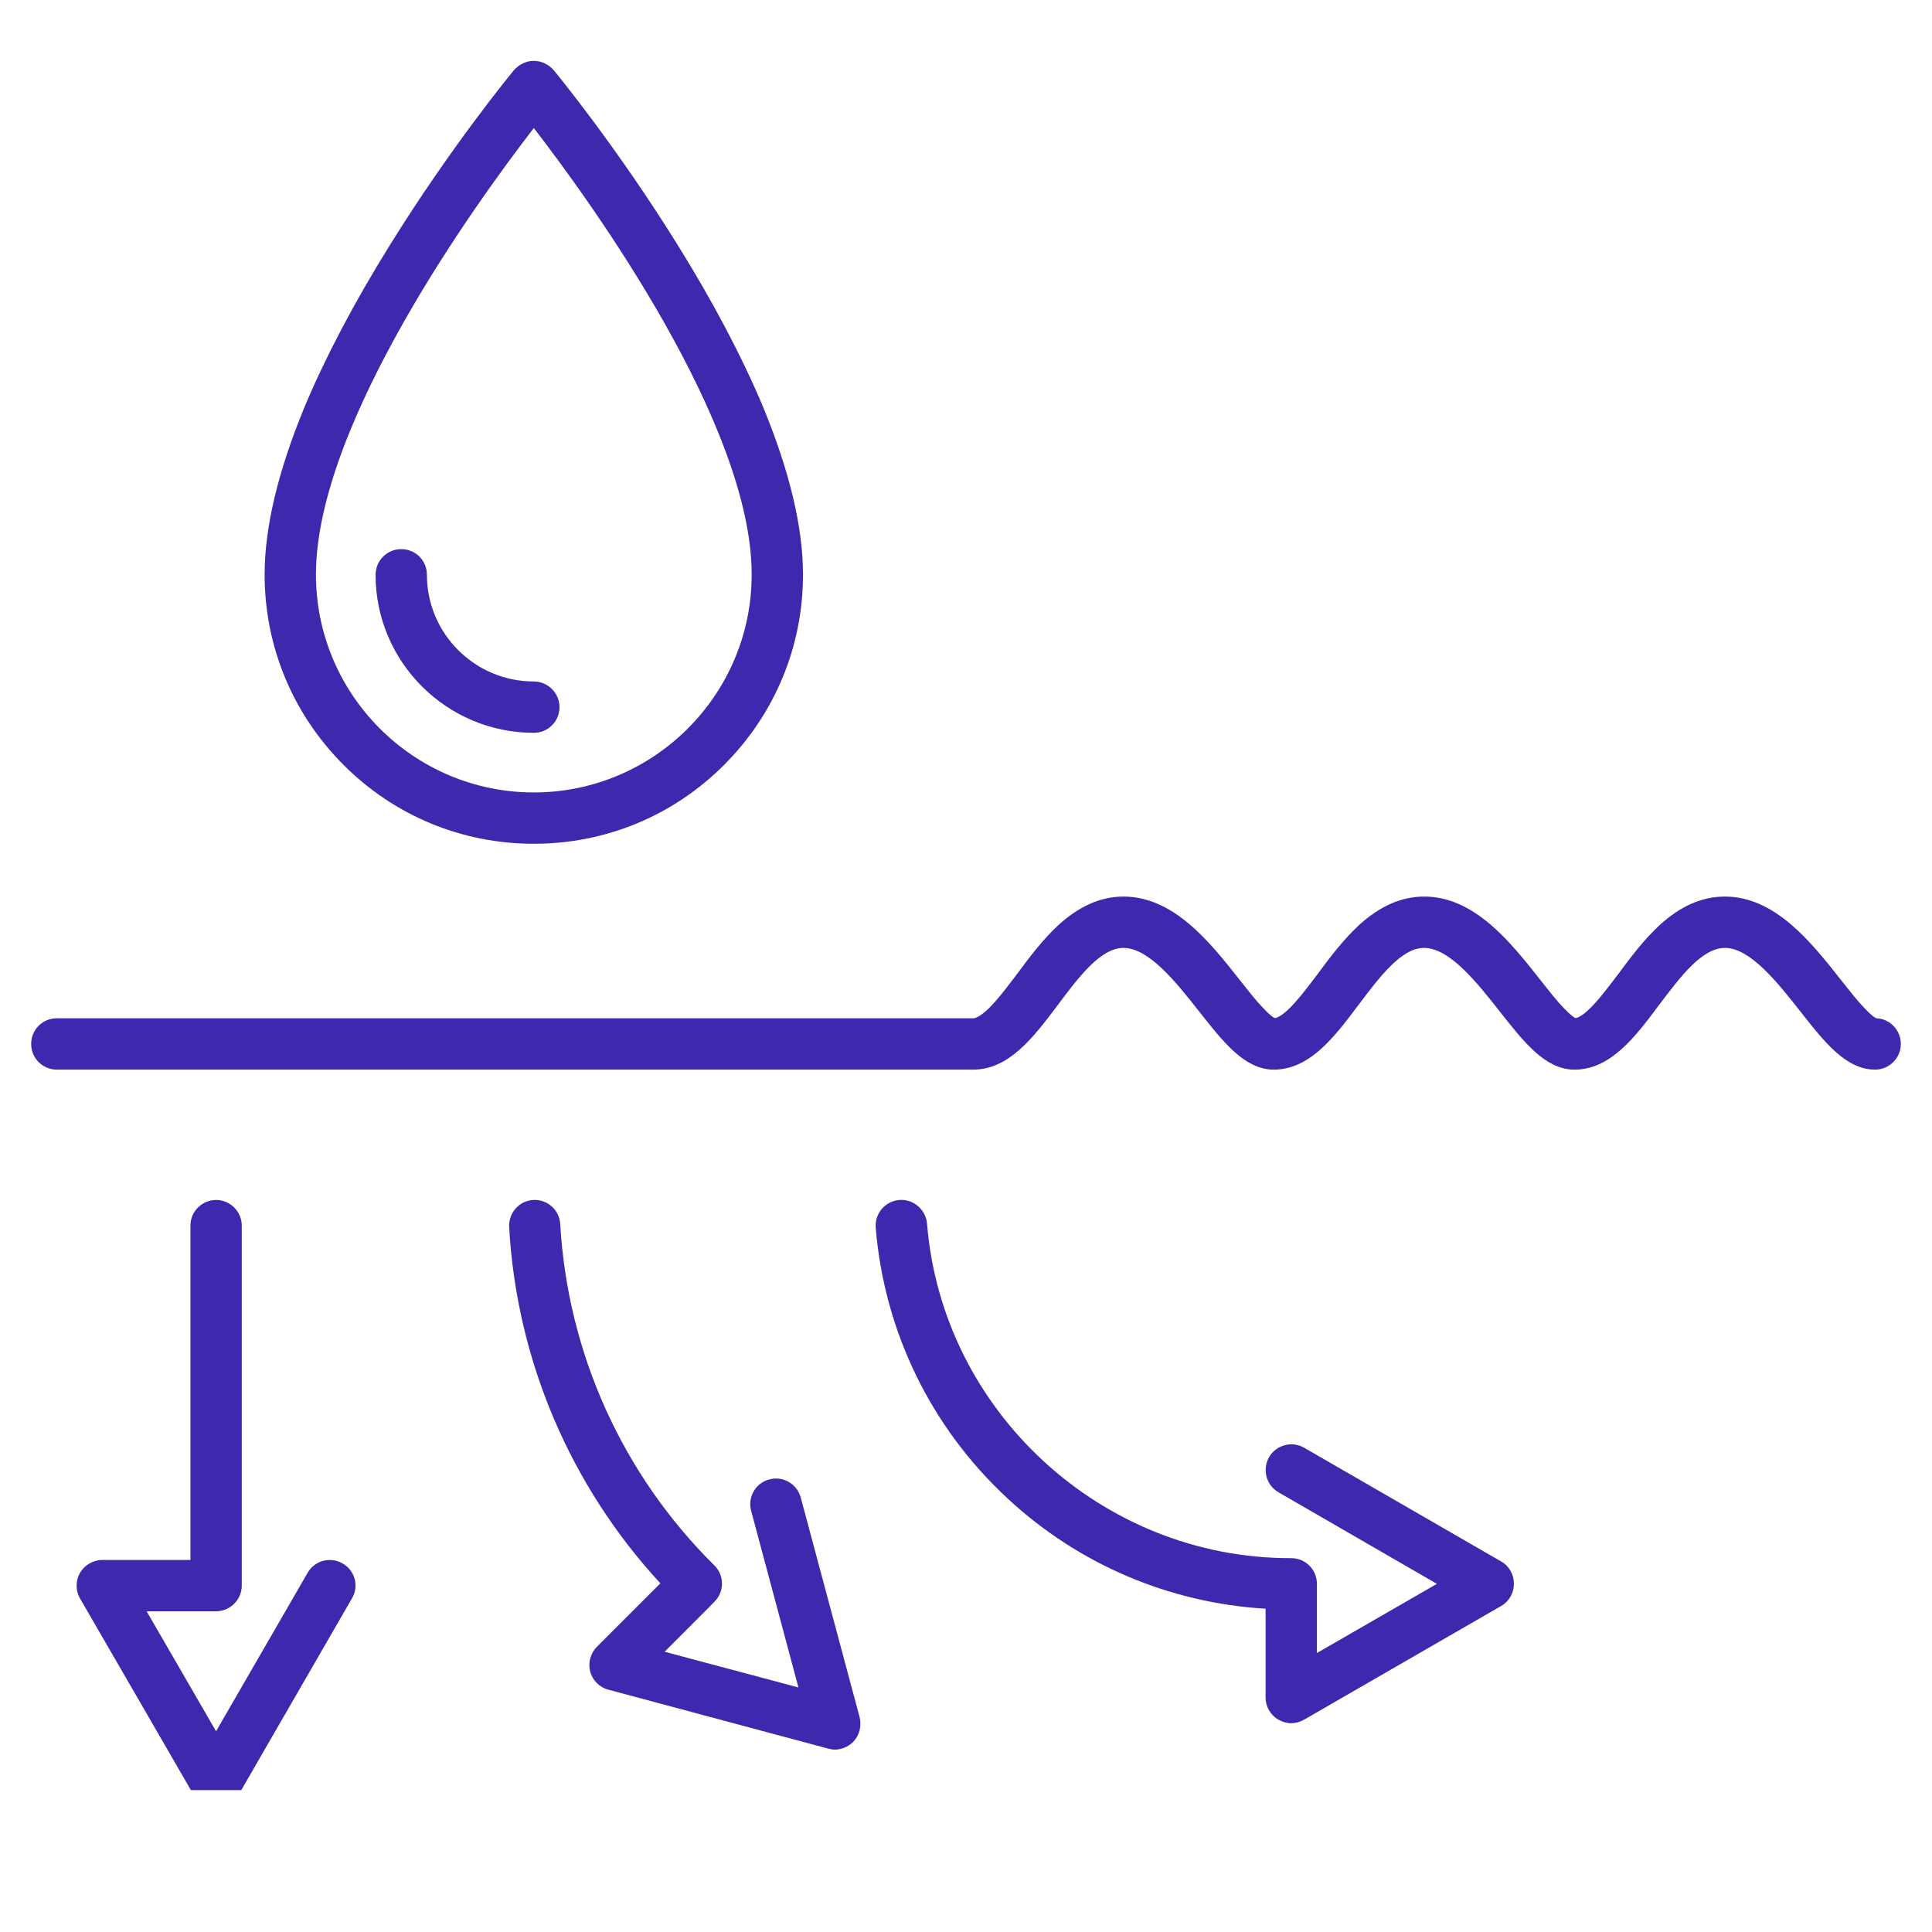 <svg version="1.0" preserveAspectRatio="xMidYMid meet" height="40" viewBox="0 0 30 30" zoomAndPan="magnify" width="40" xmlns:xlink="http://www.w3.org/1999/xlink" xmlns="http://www.w3.org/2000/svg"><defs><clipPath id="33f4b29e18"><path clip-rule="nonzero" d="M 0.484 13 L 29.516 13 L 29.516 17 L 0.484 17 Z M 0.484 13"></path></clipPath><clipPath id="fb60efe197"><path clip-rule="nonzero" d="M 4 0.945 L 13 0.945 L 13 14 L 4 14 Z M 4 0.945"></path></clipPath><clipPath id="729aa39079"><path clip-rule="nonzero" d="M 1 18 L 6 18 L 6 27.797 L 1 27.797 Z M 1 18"></path></clipPath><clipPath id="b3d4c9ad3b"><path clip-rule="nonzero" d="M 7 18 L 14 18 L 14 27.797 L 7 27.797 Z M 7 18"></path></clipPath></defs><g clip-path="url(#33f4b29e18)"><path fill-rule="nonzero" fill-opacity="1" d="M 29.137 15.812 C 29.117 15.805 29.059 15.77 28.949 15.652 C 28.836 15.535 28.715 15.379 28.582 15.211 C 28.129 14.637 27.566 13.922 26.785 13.922 C 26.43 13.922 26.102 14.066 25.777 14.359 C 25.531 14.586 25.324 14.859 25.125 15.129 C 24.969 15.336 24.82 15.531 24.684 15.664 C 24.566 15.777 24.496 15.805 24.465 15.809 C 24.441 15.801 24.387 15.762 24.281 15.652 C 24.168 15.535 24.047 15.379 23.914 15.211 C 23.461 14.637 22.898 13.922 22.117 13.922 C 21.762 13.922 21.434 14.066 21.109 14.359 C 20.863 14.586 20.656 14.859 20.457 15.129 C 20.301 15.336 20.152 15.531 20.016 15.664 C 19.898 15.777 19.828 15.805 19.797 15.809 C 19.773 15.801 19.715 15.762 19.613 15.652 C 19.5 15.535 19.379 15.379 19.246 15.211 C 18.793 14.637 18.23 13.922 17.445 13.922 C 17.094 13.922 16.766 14.066 16.441 14.359 C 16.195 14.586 15.988 14.859 15.789 15.129 C 15.633 15.336 15.484 15.531 15.348 15.664 C 15.207 15.797 15.137 15.812 15.113 15.812 L 0.883 15.812 C 0.66 15.812 0.484 15.988 0.484 16.211 C 0.484 16.43 0.66 16.609 0.883 16.609 L 15.113 16.609 C 15.672 16.609 16.055 16.098 16.426 15.605 C 16.75 15.172 17.09 14.719 17.445 14.719 C 17.844 14.719 18.273 15.266 18.621 15.707 C 18.996 16.184 19.32 16.594 19.758 16.609 C 19.766 16.609 19.773 16.609 19.781 16.609 C 19.789 16.609 19.797 16.609 19.801 16.609 C 20.352 16.594 20.727 16.094 21.094 15.605 C 21.422 15.172 21.758 14.719 22.113 14.719 C 22.512 14.719 22.941 15.266 23.289 15.707 C 23.664 16.184 23.988 16.594 24.426 16.609 C 24.434 16.609 24.441 16.609 24.449 16.609 C 24.457 16.609 24.465 16.609 24.473 16.609 C 25.02 16.594 25.398 16.094 25.762 15.605 C 26.09 15.172 26.426 14.719 26.785 14.719 C 27.18 14.719 27.609 15.266 27.957 15.707 C 28.336 16.191 28.668 16.609 29.117 16.609 C 29.336 16.609 29.516 16.43 29.516 16.211 C 29.516 15.996 29.348 15.82 29.137 15.812 Z M 29.137 15.812" fill="#3f27ae"></path></g><g clip-path="url(#fb60efe197)"><path fill-rule="nonzero" fill-opacity="1" d="M 8.289 13.102 C 9.406 13.102 10.453 12.668 11.242 11.879 C 12.031 11.09 12.469 10.039 12.469 8.922 C 12.469 8.184 12.258 7.309 11.848 6.316 C 11.523 5.543 11.078 4.695 10.516 3.793 C 9.57 2.27 8.637 1.137 8.598 1.09 C 8.52 1 8.406 0.945 8.289 0.945 C 8.172 0.945 8.059 1 7.98 1.09 C 7.941 1.137 7.008 2.27 6.062 3.793 C 5.5 4.695 5.055 5.543 4.73 6.316 C 4.32 7.309 4.109 8.184 4.109 8.922 C 4.109 10.039 4.547 11.09 5.336 11.879 C 6.125 12.668 7.172 13.102 8.289 13.102 Z M 8.289 1.988 C 9.176 3.137 11.672 6.582 11.672 8.922 C 11.672 10.789 10.152 12.305 8.289 12.305 C 6.426 12.305 4.906 10.789 4.906 8.922 C 4.906 6.582 7.402 3.137 8.289 1.988 Z M 8.289 1.988" fill="#3f27ae"></path></g><path fill-rule="nonzero" fill-opacity="1" d="M 8.289 11.379 C 8.508 11.379 8.688 11.203 8.688 10.98 C 8.688 10.762 8.508 10.582 8.289 10.582 C 7.375 10.582 6.629 9.84 6.629 8.926 C 6.629 8.703 6.453 8.527 6.23 8.527 C 6.012 8.527 5.832 8.703 5.832 8.926 C 5.832 10.277 6.934 11.379 8.289 11.379 Z M 8.289 11.379" fill="#3f27ae"></path><g clip-path="url(#729aa39079)"><path fill-rule="nonzero" fill-opacity="1" d="M 5.32 24.277 C 5.129 24.168 4.887 24.23 4.777 24.422 L 3.355 26.883 L 2.277 25.02 L 3.355 25.02 C 3.574 25.02 3.754 24.84 3.754 24.621 C 3.754 24.617 3.754 19.031 3.754 19.031 C 3.754 18.812 3.574 18.633 3.355 18.633 C 3.137 18.633 2.957 18.812 2.957 19.031 L 2.957 24.223 L 1.59 24.223 C 1.445 24.223 1.316 24.301 1.242 24.422 C 1.172 24.547 1.172 24.699 1.242 24.82 L 3.012 27.879 C 3.082 28.004 3.211 28.078 3.355 28.078 C 3.496 28.078 3.629 28.004 3.699 27.879 L 5.465 24.82 C 5.578 24.629 5.512 24.387 5.32 24.277 Z M 5.32 24.277" fill="#3f27ae"></path></g><path fill-rule="nonzero" fill-opacity="1" d="M 23.309 24.246 L 20.25 22.48 C 20.059 22.371 19.816 22.438 19.707 22.625 C 19.598 22.816 19.66 23.062 19.852 23.172 L 22.312 24.594 L 20.449 25.668 L 20.449 24.594 C 20.449 24.371 20.27 24.195 20.051 24.195 C 20.047 24.195 20.035 24.195 20.035 24.195 C 17.105 24.195 14.629 21.91 14.395 19 C 14.375 18.781 14.184 18.617 13.965 18.633 C 13.742 18.652 13.582 18.844 13.598 19.062 C 13.73 20.676 14.457 22.168 15.648 23.27 C 16.75 24.293 18.16 24.891 19.652 24.98 L 19.652 26.359 C 19.652 26.5 19.727 26.633 19.852 26.703 C 19.914 26.738 19.98 26.758 20.051 26.758 C 20.121 26.758 20.188 26.738 20.25 26.703 L 23.309 24.938 C 23.434 24.867 23.508 24.734 23.508 24.594 C 23.508 24.449 23.434 24.316 23.309 24.246 Z M 23.309 24.246" fill="#3f27ae"></path><g clip-path="url(#b3d4c9ad3b)"><path fill-rule="nonzero" fill-opacity="1" d="M 12.434 23.254 C 12.375 23.039 12.156 22.914 11.945 22.973 C 11.734 23.027 11.605 23.246 11.664 23.461 L 12.398 26.203 L 10.32 25.648 C 10.32 25.648 11.094 24.875 11.094 24.871 C 11.25 24.715 11.25 24.465 11.094 24.309 C 9.664 22.895 8.816 21.012 8.699 19.008 C 8.688 18.789 8.5 18.621 8.281 18.633 C 8.062 18.645 7.895 18.832 7.906 19.055 C 8.023 21.121 8.855 23.07 10.254 24.586 L 9.27 25.57 C 9.168 25.672 9.129 25.82 9.164 25.957 C 9.203 26.094 9.309 26.203 9.449 26.238 L 12.859 27.152 C 12.895 27.16 12.93 27.168 12.961 27.168 C 13.066 27.168 13.168 27.125 13.246 27.051 C 13.344 26.949 13.383 26.801 13.348 26.664 Z M 12.434 23.254" fill="#3f27ae"></path></g></svg>